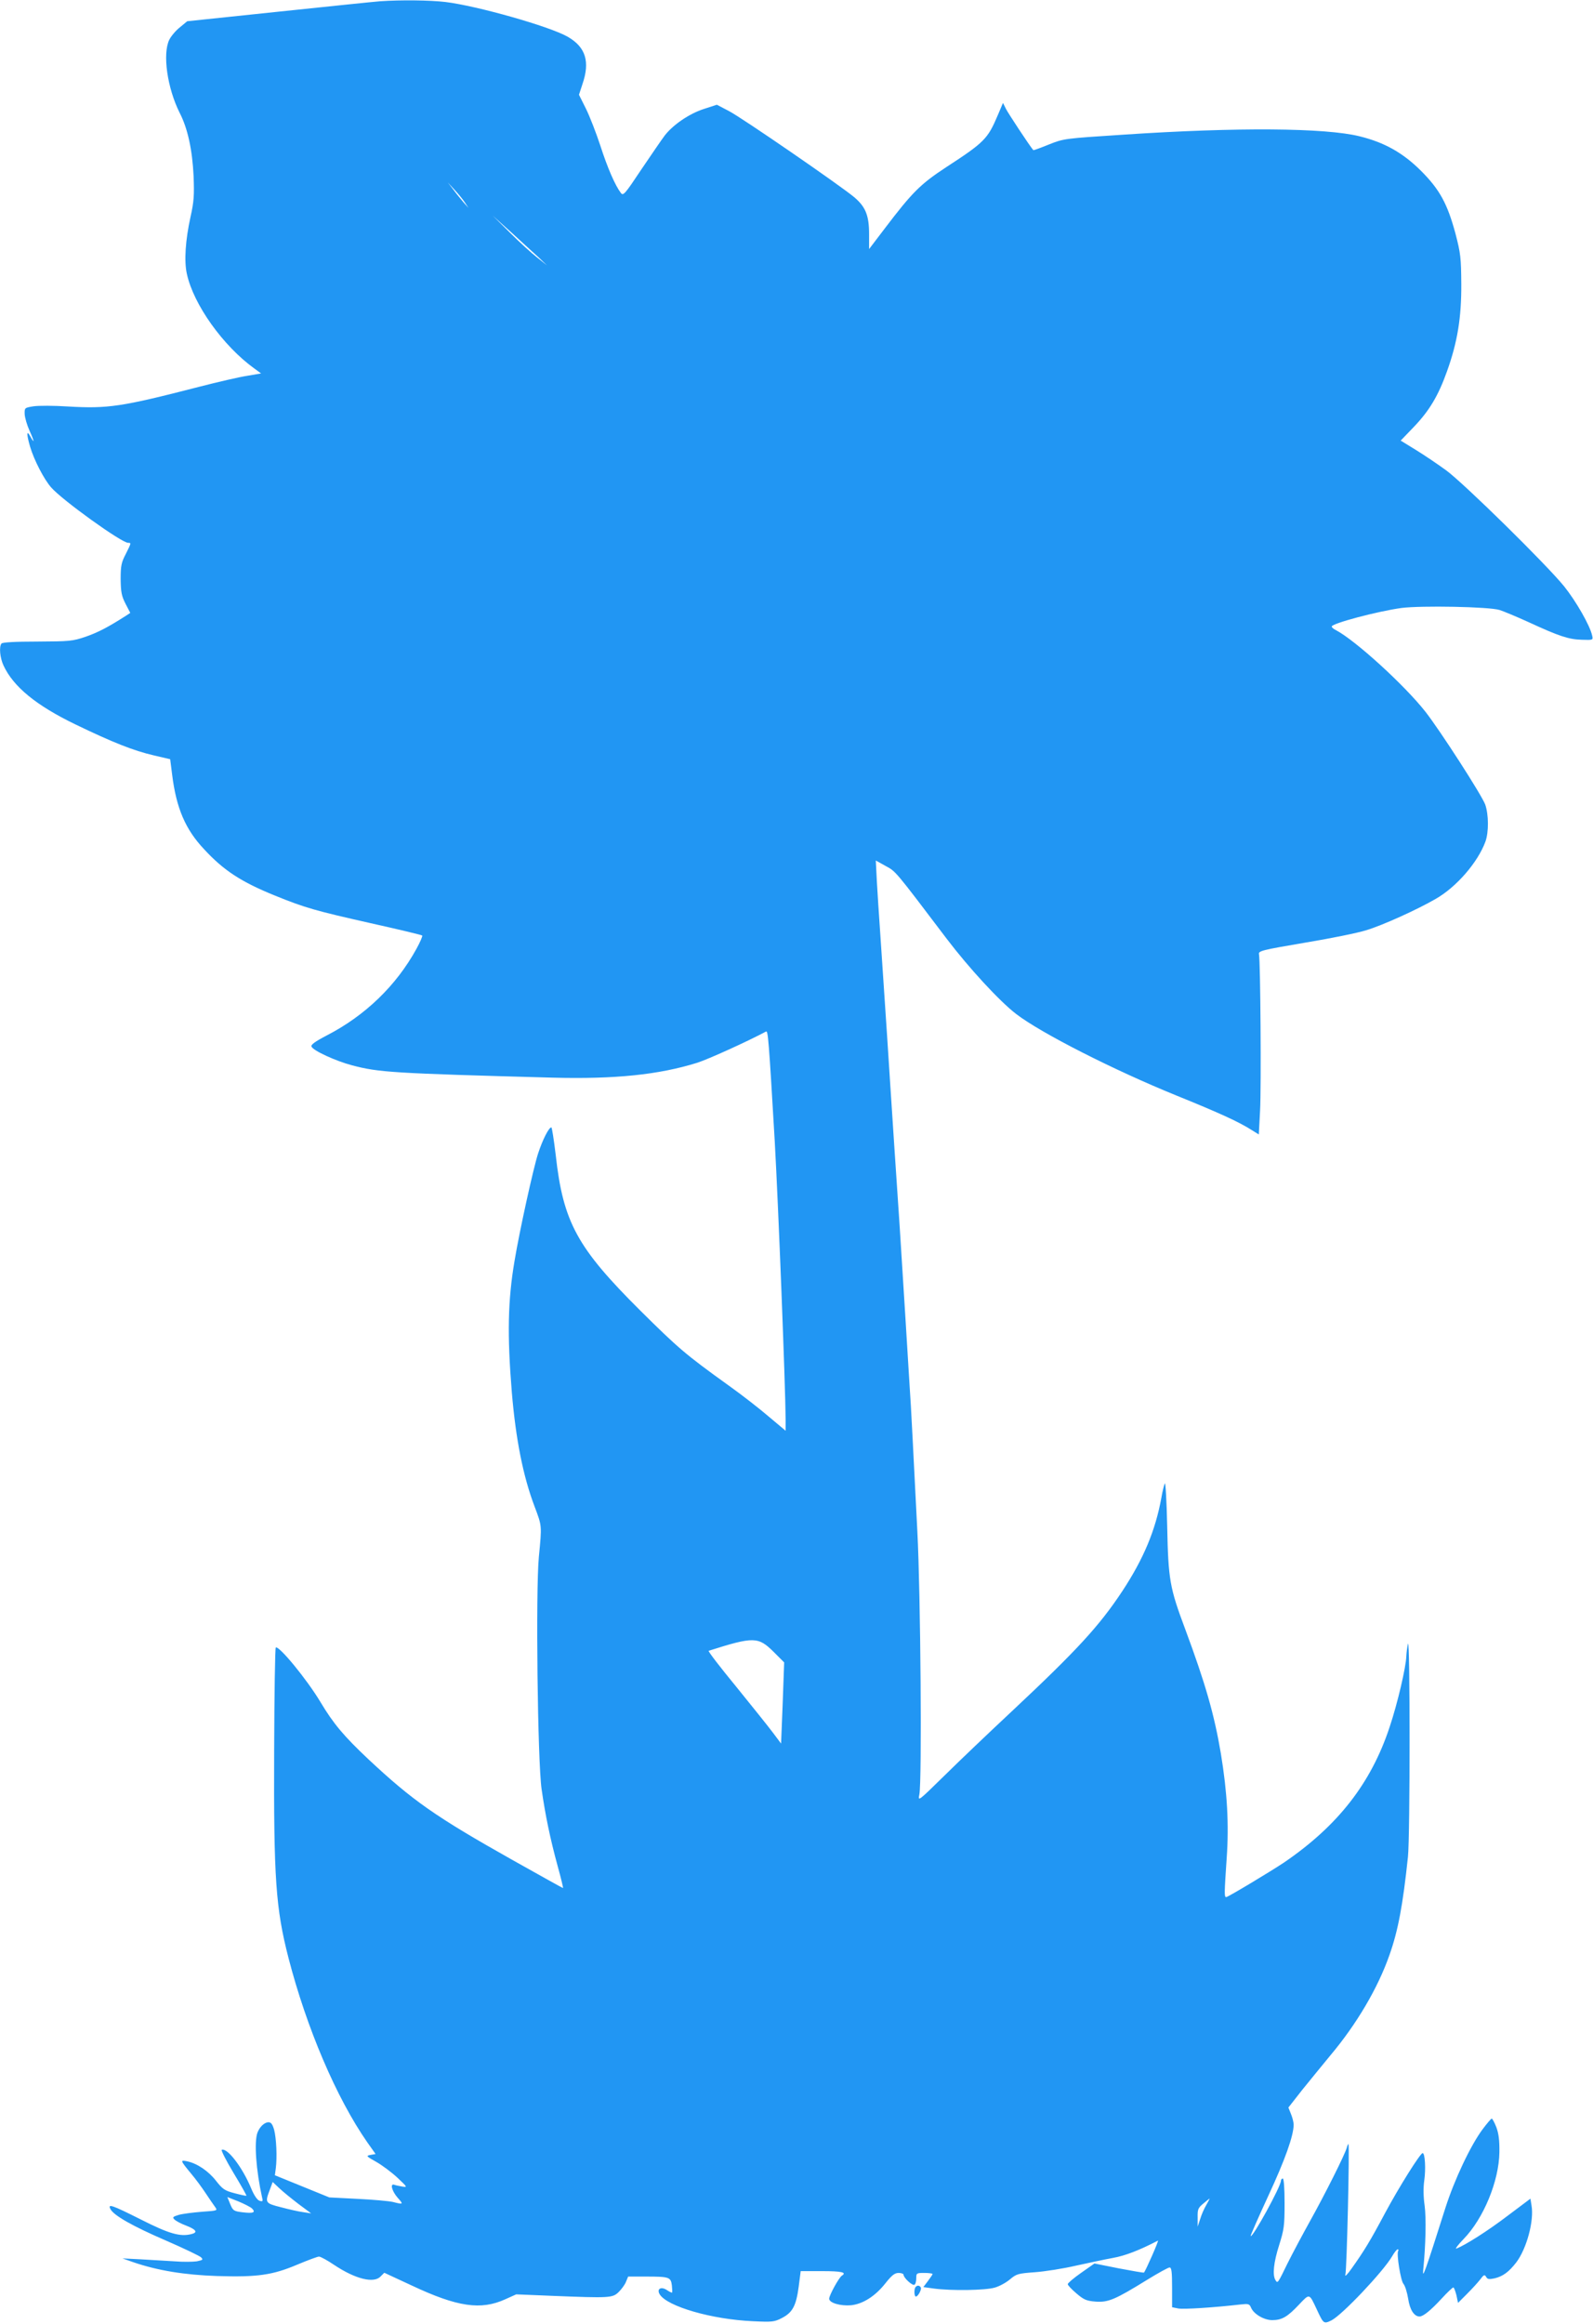 <?xml version="1.0" standalone="no"?>
<!DOCTYPE svg PUBLIC "-//W3C//DTD SVG 20010904//EN"
 "http://www.w3.org/TR/2001/REC-SVG-20010904/DTD/svg10.dtd">
<svg version="1.0" xmlns="http://www.w3.org/2000/svg"
 width="878pt" height="1280pt" viewBox="0 0 878 1280"
 preserveAspectRatio="xMidYMid meet">
<g transform="translate(0,1280) scale(0.1,-0.1)"
fill="#2196f3" stroke="none">
<path d="M2094 12793 c-28 -2 -279 -28 -556 -57 l-506 -53 -40 -33 c-23 -18
-49 -49 -59 -69 -38 -78 -11 -266 57 -402 45 -87 70 -205 77 -349 4 -106 2
-140 -17 -225 -28 -127 -36 -243 -20 -314 37 -169 199 -396 372 -521 l37 -27
-76 -13 c-41 -6 -162 -34 -267 -61 -427 -110 -501 -121 -723 -108 -76 5 -160
5 -188 1 -49 -8 -50 -8 -49 -43 1 -20 13 -61 27 -92 27 -59 29 -77 3 -29 -20
36 -20 9 0 -59 22 -74 77 -180 116 -224 61 -70 388 -305 424 -305 18 0 18 0
-13 -62 -24 -46 -28 -64 -28 -138 1 -72 5 -93 27 -136 l26 -50 -21 -14 c-103
-66 -158 -94 -224 -117 -73 -25 -89 -26 -268 -27 -120 0 -193 -4 -197 -11 -14
-18 -8 -79 11 -120 54 -117 179 -220 396 -325 207 -100 321 -145 433 -171 l90
-21 11 -87 c23 -183 73 -300 176 -409 108 -117 205 -180 390 -255 167 -68 225
-84 527 -152 153 -34 282 -65 285 -68 3 -3 -11 -36 -32 -74 -111 -202 -282
-367 -493 -476 -67 -35 -90 -52 -85 -62 8 -22 135 -80 223 -103 147 -39 223
-44 1105 -68 345 -9 586 16 798 82 62 20 276 117 379 172 11 6 15 -39 48 -603
20 -355 59 -1351 60 -1533 l0 -63 -93 78 c-50 43 -150 121 -222 172 -238 171
-277 205 -485 411 -349 347 -426 487 -467 857 -10 84 -21 153 -24 153 -14 0
-48 -67 -73 -143 -26 -79 -103 -429 -130 -592 -37 -218 -41 -407 -15 -725 22
-259 62 -462 126 -630 40 -107 40 -100 23 -275 -18 -187 -7 -1127 15 -1280 21
-147 48 -275 88 -422 19 -68 32 -123 30 -123 -2 0 -128 70 -281 156 -423 238
-548 326 -791 553 -136 128 -194 197 -265 316 -75 125 -228 311 -246 300 -4
-2 -8 -258 -9 -567 -3 -706 9 -871 79 -1143 100 -386 264 -771 434 -1015 l46
-65 -28 -5 c-26 -5 -24 -7 33 -39 33 -19 85 -58 116 -87 55 -52 56 -53 25 -48
-17 3 -37 7 -44 10 -23 7 -12 -35 19 -71 34 -38 33 -39 -26 -24 -22 5 -110 13
-195 17 l-155 8 -150 61 -150 61 5 38 c8 61 3 166 -9 212 -9 31 -17 42 -31 42
-22 0 -48 -24 -61 -57 -19 -51 -8 -207 26 -360 5 -19 2 -21 -16 -15 -12 5 -29
30 -44 66 -47 115 -132 227 -163 214 -5 -1 24 -59 65 -127 41 -68 73 -124 71
-126 -2 -1 -31 5 -65 14 -54 14 -66 22 -102 68 -43 55 -104 96 -160 108 -39 8
-38 5 24 -70 23 -27 58 -75 78 -105 20 -30 43 -64 52 -76 15 -21 15 -21 -72
-27 -49 -4 -105 -11 -127 -17 -34 -10 -37 -14 -24 -26 8 -8 36 -23 63 -33 57
-22 67 -38 30 -47 -62 -16 -124 2 -278 80 -161 81 -185 89 -168 57 19 -35 123
-94 304 -172 99 -43 187 -85 195 -93 13 -13 10 -15 -23 -22 -20 -3 -76 -4
-124 0 -47 3 -131 8 -186 11 l-100 5 60 -21 c134 -46 283 -70 461 -76 223 -7
306 5 443 63 57 24 111 44 119 44 9 0 47 -21 84 -46 117 -78 219 -103 256 -63
l20 20 153 -71 c251 -118 380 -136 514 -75 l60 27 195 -8 c322 -13 336 -12
370 21 15 15 34 40 40 56 l12 29 97 0 c129 0 138 -3 144 -48 2 -21 3 -38 1
-40 -1 -2 -14 4 -29 14 -32 21 -57 6 -39 -24 42 -67 287 -138 514 -148 106 -5
118 -4 160 18 58 30 78 67 92 172 l11 86 118 0 c108 0 138 -7 109 -25 -16 -10
-70 -108 -70 -127 0 -23 62 -41 121 -36 65 7 133 50 189 121 35 44 51 57 73
57 15 0 27 -5 27 -10 0 -17 49 -62 60 -55 6 3 10 19 10 36 0 28 2 29 45 29 25
0 45 -3 45 -6 0 -3 -12 -20 -26 -39 l-25 -33 58 -8 c97 -13 284 -10 335 5 26
7 64 28 85 46 36 30 44 32 138 39 55 4 156 20 225 36 69 15 161 35 206 43 66
12 144 42 246 95 7 3 -68 -167 -77 -176 -1 -2 -64 9 -138 23 l-135 27 -74 -52
c-40 -28 -73 -56 -73 -62 0 -6 22 -29 48 -51 41 -35 55 -41 106 -45 69 -5 107
11 285 121 60 37 115 67 122 67 11 0 14 -23 14 -110 l0 -109 35 -7 c31 -5 192
5 340 22 46 5 51 4 60 -17 15 -36 72 -69 117 -69 53 0 84 18 147 85 60 63 56
64 98 -25 38 -82 39 -82 82 -61 60 31 286 270 334 353 12 21 26 38 30 38 5 0
6 -4 3 -9 -10 -16 14 -164 29 -181 9 -10 20 -46 26 -81 9 -62 33 -99 63 -99
20 0 62 34 121 98 31 34 61 62 65 62 4 0 11 -19 17 -42 l9 -43 50 50 c28 28
60 63 73 80 19 26 24 27 32 13 7 -13 16 -14 46 -8 46 11 79 35 120 88 57 75
99 229 84 314 l-6 37 -124 -93 c-110 -84 -235 -163 -284 -182 -9 -3 9 21 40
53 110 113 195 320 197 478 1 65 -4 103 -17 138 -10 26 -22 47 -25 47 -4 0
-26 -26 -50 -58 -66 -88 -156 -278 -206 -435 -112 -353 -127 -394 -122 -342
14 139 17 287 8 355 -7 49 -8 98 -2 140 9 63 4 150 -9 150 -13 0 -132 -190
-207 -330 -82 -154 -115 -208 -184 -305 -23 -33 -39 -49 -35 -35 8 23 24 709
17 720 -1 2 -6 -7 -9 -20 -10 -37 -121 -258 -203 -405 -40 -72 -95 -175 -122
-229 -56 -115 -56 -115 -68 -96 -18 28 -10 99 20 193 27 86 30 106 30 231 0
84 -4 136 -10 136 -5 0 -10 -6 -10 -12 0 -31 -156 -315 -167 -305 -2 2 42 102
97 221 92 198 140 332 140 393 0 13 -7 40 -15 59 l-14 35 76 97 c43 53 113
139 156 191 143 170 261 369 325 552 48 135 74 276 102 541 12 111 12 1219 0
1173 -4 -16 -8 -47 -9 -69 -2 -59 -48 -258 -92 -389 -102 -309 -285 -544 -583
-747 -72 -48 -308 -190 -318 -190 -11 0 -10 23 3 216 13 184 3 361 -32 574
-36 214 -85 386 -197 687 -85 227 -93 271 -99 567 -3 136 -9 242 -13 235 -4
-8 -13 -43 -19 -79 -33 -181 -98 -336 -215 -514 -127 -192 -250 -326 -611
-664 -121 -113 -287 -271 -368 -351 -147 -144 -148 -145 -140 -106 15 72 7
1105 -11 1450 -9 176 -21 406 -26 510 -5 105 -14 260 -20 345 -5 85 -14 232
-20 325 -24 391 -40 636 -60 925 -17 266 -31 464 -40 613 -14 203 -28 425 -40
597 -6 80 -13 198 -17 262 l-6 118 54 -30 c57 -31 48 -20 336 -400 124 -163
291 -344 383 -415 138 -106 540 -310 885 -450 237 -96 344 -145 416 -191 l37
-23 7 132 c7 126 2 821 -6 861 -4 18 16 23 251 63 140 23 293 54 340 69 88 26
282 114 382 172 116 66 233 202 275 316 19 53 18 149 -1 204 -19 52 -248 407
-330 512 -116 147 -385 392 -493 449 -13 6 -23 15 -23 20 0 17 253 84 384 102
110 14 483 7 541 -11 22 -7 94 -37 160 -67 169 -78 221 -95 293 -97 63 -2 63
-2 57 24 -12 55 -89 189 -154 270 -98 121 -550 565 -650 639 -47 34 -122 85
-168 113 l-83 51 74 77 c85 89 134 172 181 304 58 161 80 297 79 481 -1 146
-4 170 -32 278 -45 166 -87 243 -191 347 -99 98 -199 155 -337 189 -187 47
-677 51 -1304 9 -323 -21 -326 -21 -409 -54 -47 -19 -85 -33 -86 -31 -24 29
-137 201 -150 226 l-17 34 -28 -66 c-56 -132 -73 -150 -285 -288 -142 -93
-187 -138 -339 -338 l-86 -113 0 83 c0 103 -20 150 -81 202 -76 64 -621 439
-691 475 l-67 35 -71 -23 c-81 -26 -170 -87 -216 -146 -16 -21 -74 -106 -129
-187 -91 -137 -100 -147 -113 -130 -32 42 -74 139 -113 260 -23 70 -59 163
-80 205 l-38 76 19 58 c43 125 18 205 -82 262 -100 57 -500 170 -673 191 -85
10 -245 12 -361 4z m468 -1108 l20 -30 -27 30 c-14 17 -40 48 -56 70 l-31 40
37 -40 c20 -22 46 -53 57 -70z m407 -303 l46 -44 -55 44 c-30 23 -98 85 -150
137 l-95 94 104 -94 c57 -52 124 -114 150 -137z m1295 -7681 l58 -58 -8 -223
-9 -224 -45 60 c-24 32 -116 147 -203 254 -88 107 -156 195 -151 197 249 79
273 78 358 -6z m-2619 -3041 l70 -52 -45 7 c-25 3 -80 16 -122 27 -87 22 -88
25 -61 96 l16 43 36 -34 c20 -19 68 -58 106 -87z m-256 -25 c22 -22 7 -28 -51
-21 -50 6 -54 9 -69 45 l-16 39 61 -24 c33 -14 67 -31 75 -39z m5260 20 c-12
-20 -27 -54 -34 -78 l-14 -42 0 50 c-1 45 2 53 31 77 18 15 34 28 35 28 1 0
-7 -16 -18 -35z"/>
<path d="M5047 203 c-10 -9 -9 -53 1 -53 12 0 33 40 27 50 -7 12 -19 13 -28 3z"/>
</g>
</svg>
